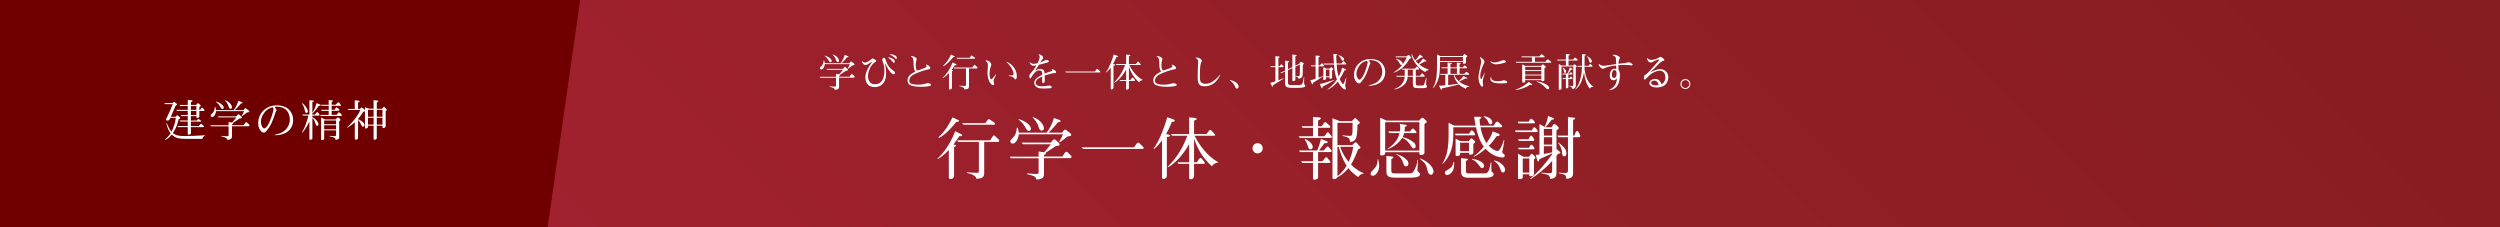 <?xml version="1.0" encoding="utf-8"?>
<!-- Generator: Adobe Illustrator 28.3.0, SVG Export Plug-In . SVG Version: 6.00 Build 0)  -->
<svg version="1.1" id="レイヤー_1" xmlns="http://www.w3.org/2000/svg" xmlns:xlink="http://www.w3.org/1999/xlink" x="0px"
	 y="0px" viewBox="0 0 1100 100" style="enable-background:new 0 0 1100 100;" xml:space="preserve">
<rect x="0" y="0" width="1100" height="100" fill="#808080" stroke="none"/>
<style type="text/css">
	.st0{fill:url(#SVGID_1_);}
	.st1{fill:#FFFFFF;}
	.st2{fill:#700000;}
</style>
<g>
	<linearGradient id="SVGID_1_" gradientUnits="userSpaceOnUse" x1="426.441" y1="291.186" x2="908.813" y2="-191.186">
		<stop  offset="0" style="stop-color:#A1212F"/>
		<stop  offset="1" style="stop-color:#851D1E"/>
	</linearGradient>
	<rect x="235.25" class="st0" width="864.75" height="100"/>
	<g>
		<path class="st1" d="M375.62,34.18h-6.43v3.86c0,0.7-0.08,1.44-1.92,1.46c-0.07-0.46-0.27-0.68-0.54-0.8
			c-0.46-0.2-1.26-0.44-1.77-0.54l0.02-0.19c1.24,0.1,1.92,0.15,2.14,0.15c0.73,0,0.73-0.08,0.73-0.7v-3.21h-6.92l-0.29-0.41h7.21
			v-1.29l1.38,0.2c0.31-0.32,0.9-0.99,1.67-2.01h-6.95l-0.32-0.41h7.28l0.36-0.44c0.05-0.05,0.31-0.37,0.53-0.37
			c0.07,0,0.15,0,0.29,0.12l0.75,0.7c0.1,0.08,0.27,0.32,0.27,0.46c0,0.34-0.46,0.36-0.99,0.41c-1.07,0.78-2.02,1.36-2.46,1.63
			c0.02,0.02,0.05,0.05,0.05,0.12c0,0.2-0.31,0.39-0.49,0.49v0.36h4.62l0.46-0.78c0.08-0.14,0.32-0.39,0.51-0.39
			c0.08,0,0.19,0.03,0.27,0.1l0.8,0.78c0.1,0.08,0.2,0.2,0.2,0.32C376.06,34.04,375.92,34.18,375.62,34.18z M374.94,28.83
			c-0.61,0.56-0.94,0.8-1.78,1.39L373,30.05c0.26-0.42,0.66-1.09,0.92-1.82H362.9c-0.05,0.92-0.71,2.33-1.5,2.33
			c-0.37,0-0.61-0.31-0.61-0.56c0-0.29,0.07-0.36,0.71-0.99c0.46-0.46,0.87-1.24,0.9-2.43h0.19c0.19,0.34,0.27,0.99,0.31,1.24h6.97
			c0.71-0.92,1.61-2.72,1.77-3.66l1.31,0.46c0.37,0.14,0.39,0.22,0.39,0.31c0,0.2-0.22,0.24-0.65,0.27c-0.63,0.8-1.6,1.9-2.38,2.62
			h3.4l0.31-0.44c0.08-0.12,0.29-0.31,0.44-0.31c0.1,0,0.22,0.08,0.32,0.15l0.87,0.66c0.14,0.1,0.34,0.27,0.34,0.49
			S375.77,28.66,374.94,28.83z M365.42,27.38c-0.36,0-0.39-0.05-1.04-1.14c-0.42-0.71-0.66-0.95-1.53-1.7l0.05-0.12
			c2.29,0.75,3.04,1.87,3.04,2.43C365.95,27.11,365.74,27.38,365.42,27.38z M368.65,27.31c-0.53,0-0.7-0.56-0.8-0.92
			c-0.34-1.16-1.05-1.92-1.5-2.38l0.1-0.08c2.55,0.97,2.72,2.65,2.72,2.8C369.18,27.01,368.92,27.31,368.65,27.31z"/>
		<path class="st1" d="M393.23,32.68c-0.88,0-2.24-1.72-2.97-3.26c-0.53-1.14-0.6-1.26-0.83-1.6c0,0.2,0,0.32,0.08,0.73
			c0.27,1.26,0.37,2.14,0.37,3.25c0,2.48-0.36,4.03-1.7,5.3c-1.27,1.21-2.74,1.22-3.28,1.22c-1.07,0-2.31-0.24-3.13-1.22
			c-0.75-0.9-1-2.09-1-3.04c0-1.96,0.82-3.57,2.06-5.49c0.22-0.34,0.32-0.48,0.7-0.99c0.05-0.05,0.12-0.15,0.12-0.22
			c0-0.08-0.07-0.1-0.14-0.1c-0.08,0-0.12,0.02-0.41,0.2c-1.19,0.82-1.78,1.16-2.29,1.16c-0.95,0-1.48-1.19-1.68-1.63l0.14-0.05
			c0.46,0.39,1.02,0.61,1.31,0.61c0.88,0,2.48-1.21,2.57-1.27c0.49-0.44,0.54-0.56,0.78-0.56c0.54,0,1.65,0.85,1.65,1.17
			c0,0.14-0.05,0.15-0.51,0.37c-0.12,0.05-1.51,1.12-2.16,2.48c-0.48,1.04-1,2.41-1,3.71c0,0.56,0.08,1.82,0.88,2.75
			c0.44,0.51,1.12,0.88,2.24,0.88c2.65,0,4.11-2.26,4.11-5.8c0-0.31,0-2.11-0.37-3.14c-0.12-0.32-0.59-1.65-0.59-1.87
			c0-0.51,0.51-0.87,0.78-0.87c0.39,0,0.54,0.42,0.63,0.7c0.9,2.7,1.75,3.79,3.47,4.98c0.46,0.32,0.71,0.56,0.71,0.99
			C393.76,32.16,393.74,32.68,393.23,32.68z M393.3,27.64c-0.17,0-0.25-0.07-0.42-0.29c-0.59-0.83-1.68-1.77-2.12-2.09l0.08-0.14
			c1.55,0.44,2.82,0.9,2.82,1.9C393.66,27.23,393.62,27.64,393.3,27.64z M394.28,26c-0.08,0-0.15-0.03-0.27-0.19
			c-0.42-0.56-1.1-1.02-1.41-1.21c-0.85-0.51-0.95-0.56-1.12-0.66l0.05-0.15c1.53,0.15,2.38,0.61,2.58,0.75
			c0.41,0.25,0.48,0.88,0.48,0.99C394.59,25.75,394.56,26,394.28,26z"/>
		<path class="st1" d="M405.32,38.19c-2.7,0-3.94-0.39-4.69-0.7c-0.66-0.25-1.31-0.8-1.31-2.09c0-2.07,1.65-2.97,3.52-3.98
			c-0.6-0.49-0.8-1-0.87-3.5c-0.03-1.73-0.05-2.48-1.14-3.03v-0.15c0.17-0.05,0.24-0.07,0.36-0.07c1.1,0,2.19,0.92,2.19,1.28
			c0,0.08-0.02,0.12-0.12,0.41c-0.19,0.51-0.34,1.07-0.34,2.21c0,1.94,0.31,2.16,0.8,2.48c1.96-0.66,2.79-0.95,2.97-1.05
			c0.83-0.43,1.05-0.54,1.05-0.83c0-0.14-0.29-0.58-0.34-0.65l0.14-0.12c0.9,0.24,1.78,0.83,1.78,1.55c0,0.48-0.46,0.53-0.85,0.58
			c-1.09,0.12-5.07,1.41-6.66,2.36c-0.95,0.58-1.73,1.44-1.73,2.58c0,0.56,0.19,1.04,0.77,1.33c0.92,0.44,2.79,0.46,2.94,0.46
			c1.33,0,2.63-0.17,3.88-0.58c0.17-0.05,0.46-0.1,0.63-0.1c0.71,0,1.38,0.51,1.38,0.8C409.67,38.11,406.07,38.19,405.32,38.19z"/>
		<path class="st1" d="M420.57,28.69h-0.42c-0.32,0.53-0.78,1.24-1.46,2.09l0.44,0.1c0.1,0.02,0.22,0.03,0.22,0.15
			c0,0.1-0.05,0.14-0.49,0.39v6.73c0,0.39,0,0.54-0.07,0.73c-0.1,0.29-0.48,0.51-0.78,0.51c-0.46,0-0.46-0.24-0.46-0.76v-6.51
			c-1.04,1.12-2.04,1.92-2.74,2.26l-0.1-0.12c1.14-0.94,3.01-3.13,4.44-6.82l1.43,0.73c0.25,0.14,0.32,0.15,0.32,0.29
			C420.89,28.66,420.69,28.67,420.57,28.69z M419.41,25.14c-0.92,1.17-2.72,3.25-4.32,4l-0.14-0.15c1.61-1.51,2.65-3.16,3.5-4.98
			l1.33,0.63c0.1,0.03,0.31,0.12,0.31,0.25C420.09,25.05,420.02,25.07,419.41,25.14z M429.83,30.13h-3.47v7.77
			c0,1.11-0.59,1.38-2.01,1.41c0-0.25-0.02-0.54-0.68-0.9c-0.58-0.32-1.41-0.51-1.65-0.56v-0.14c0.24,0.02,2.5,0.14,2.57,0.14
			c0.44,0,0.44-0.25,0.44-0.58v-7.14h-5.13l-0.29-0.41h8.23l0.71-1.09c0.08-0.12,0.24-0.12,0.25-0.12c0.05,0,0.15,0.03,0.22,0.1
			l0.97,0.93c0.03,0.03,0.1,0.15,0.1,0.27C430.1,30.03,429.97,30.13,429.83,30.13z M428.76,25.85h-7.55l-0.37-0.41h5.8l0.66-0.88
			c0.05-0.05,0.14-0.12,0.24-0.12c0.07,0,0.08,0,0.25,0.12l1.1,0.76c0.07,0.05,0.14,0.15,0.14,0.29
			C429.03,25.85,428.88,25.85,428.76,25.85z"/>
		<path class="st1" d="M438.33,32.77c-0.14,0.32-0.8,1.72-0.94,1.99c-0.17,0.37-0.25,0.61-0.25,0.95c0,0.2,0.32,1.07,0.32,1.26
			c0,0.27-0.24,0.48-0.46,0.48c-1.26,0-2.5-2.69-2.5-5.3c0-0.56,0.19-3.26,0.19-3.45c0-0.9-0.24-1.24-1.07-2.04l0.07-0.1
			c1.68-0.03,2.48,1.33,2.48,1.89c0,0.22-0.02,0.31-0.32,1.11c-0.36,1-0.46,2.04-0.46,2.89c0,1.61,0.41,2.45,0.78,2.45
			c0.22,0,0.39-0.19,0.8-0.66c0.17-0.2,1.02-1.27,1.21-1.55L438.33,32.77z M443.87,33.24c0.24,0,1.33-0.03,1.56-0.05
			c0.51-0.05,0.53-0.31,0.53-0.61c0-0.9-0.49-1.9-0.65-2.21c-0.71-1.38-1.72-2.38-2.43-3.08l0.12-0.12c2.58,1.19,4.4,3.69,4.4,6.24
			c0,1.41-0.44,1.53-0.61,1.53c-0.19,0-0.24-0.07-0.7-0.68c-0.24-0.32-0.56-0.6-2.24-0.82L443.87,33.24z"/>
		<path class="st1" d="M464.21,32.14c-1.02,0.07-1.05,0.07-2.14,0.37c-0.78,0.22-1.75,0.49-2.41,0.71c0,0.25,0.05,1.43,0.05,1.67
			c0,0.63,0,1.72-0.68,1.72c-0.17,0-0.31-0.19-0.36-0.29c-0.15-0.24-0.15-0.56-0.15-0.94c0-0.27,0.05-1.46,0.05-1.72
			c-0.78,0.32-2.89,1.22-2.89,2.69c0,1.58,2.19,1.61,2.94,1.61c0.71,0,1.58-0.1,2.63-0.27c0.05,0,0.31-0.05,0.51-0.05
			c0.29,0,0.97,0.2,0.97,0.71c0,0.26-0.2,0.43-0.34,0.46c-0.19,0.03-2.52,0.15-2.89,0.15c-2.24,0-2.86-0.31-3.31-0.59
			c-0.66-0.41-1.14-1.11-1.14-1.97c0-0.49,0.08-1.34,1.72-2.48c0.27-0.19,1.55-0.87,1.8-1.04c0.07-0.8,0.02-1.92-1.31-1.92
			c-0.61,0-1.56,0.15-3.06,2.35c-0.08,0.12-0.29,0.42-0.43,0.71c-0.2,0.41-0.32,0.44-0.44,0.44c-0.39,0-0.41-0.56-0.41-0.8
			c0-0.78,0.2-1.02,0.73-1.6c0.73-0.8,1.65-1.9,2.38-3.37c-0.12,0.03-0.66,0.17-0.78,0.2c-0.17,0.02-0.41,0.05-0.63,0.05
			c-0.71,0-1.36-0.56-1.61-1.48l0.2-0.08c0.17,0.19,0.61,0.7,1.56,0.7c0.51,0,0.9-0.08,1.72-0.25c0.66-1.02,0.97-2.52,0.97-2.84
			c0-0.24-0.08-0.59-0.51-0.95l0.08-0.15c0.66,0.14,1,0.25,1.34,0.51c0.44,0.36,0.61,0.85,0.61,1.1c0,0.19-0.08,0.29-0.2,0.41
			c-0.15,0.15-0.25,0.29-1.1,1.56c0.36-0.1,1.04-0.32,1.89-0.82c0.43-0.25,0.46-0.27,0.92-0.27c0.49,0,1,0.26,1,0.51
			c0,0.44-0.41,0.56-1.12,0.76c-0.32,0.08-1.75,0.46-2.02,0.54c-0.8,0.24-0.9,0.25-1.16,0.27c-0.51,0.77-1.34,1.96-1.82,2.72
			c0.71-0.46,1.48-0.88,2.28-0.88c0.56,0,1.43,0.25,1.73,0.83c0.22,0.42,0.22,0.9,0.22,1.29c1.1-0.49,1.8-0.82,2.94-1.07
			c0.2-0.05,0.39-0.12,0.39-0.32c0-0.08-0.02-0.12-0.19-0.41l0.08-0.19c0.83,0.12,1.85,0.66,1.85,1.29
			C464.68,32.11,464.26,32.14,464.21,32.14z"/>
		<path class="st1" d="M483.91,31.89h-14.86l-0.39-0.41h13.07l0.68-0.93c0.05-0.07,0.19-0.22,0.37-0.22c0.12,0,0.25,0.08,0.36,0.19
			l0.87,0.85c0.08,0.08,0.14,0.19,0.14,0.29C484.15,31.77,484.04,31.89,483.91,31.89z"/>
		<path class="st1" d="M491.17,25.14c-0.22,0.54-0.59,1.51-1.43,3.03l0.71,0.17c0.12,0.03,0.31,0.08,0.31,0.22
			c0,0.29-0.68,0.34-0.83,0.36v9.38c0,0.36,0,0.61-0.27,0.85c-0.27,0.22-0.54,0.22-0.61,0.22c-0.32,0-0.32-0.27-0.32-0.75v-8.84
			c-0.46,0.6-1.17,1.48-2.01,2.11l-0.12-0.1c1.56-1.94,2.94-6.05,3.43-7.8l1.53,0.53c0.17,0.05,0.32,0.15,0.32,0.31
			C491.88,25.05,491.68,25.09,491.17,25.14z M502.61,35.3c-0.83,0.07-1.22,0.6-1.44,0.88c-2.4-2.14-3.54-4.28-4.45-6.83v5.85h0.7
			c0.12-0.19,0.15-0.22,0.41-0.63c0.03-0.05,0.29-0.44,0.49-0.44c0.12,0,0.2,0.07,0.39,0.27c0.12,0.14,0.7,0.78,0.7,0.97
			c0,0.03-0.05,0.24-0.17,0.24h-2.52v2.87c0,0.31,0,0.54-0.32,0.8c-0.15,0.1-0.32,0.17-0.51,0.17c-0.39,0-0.39-0.22-0.39-0.48v-3.37
			h-2.63l-0.29-0.41h2.92v-4.54c-1.67,3.03-3.89,5.12-5.32,5.8l-0.05-0.12c2.09-2.01,3.79-4.64,4.91-7.75h-3.74l-0.34-0.41h4.54
			v-4.16l1.48,0.14c0.12,0.02,0.39,0.03,0.39,0.25c0,0.2-0.32,0.31-0.65,0.42v3.35h3.08l0.71-0.92c0.03-0.03,0.12-0.12,0.26-0.12
			c0.1,0,0.2,0.07,0.22,0.08l0.92,1.02c0.05,0.05,0.08,0.08,0.08,0.15c0,0.19-0.15,0.19-0.24,0.19h-4.91
			c2.14,4.2,4.74,5.98,5.85,6.54L502.61,35.3z"/>
		<path class="st1" d="M513.44,38.19c-2.7,0-3.94-0.39-4.69-0.7c-0.66-0.25-1.31-0.8-1.31-2.09c0-2.07,1.65-2.97,3.52-3.98
			c-0.6-0.49-0.8-1-0.87-3.5c-0.03-1.73-0.05-2.48-1.14-3.03v-0.15c0.17-0.05,0.24-0.07,0.36-0.07c1.1,0,2.19,0.92,2.19,1.28
			c0,0.08-0.02,0.12-0.12,0.41c-0.19,0.51-0.34,1.07-0.34,2.21c0,1.94,0.31,2.16,0.8,2.48c1.96-0.66,2.79-0.95,2.97-1.05
			c0.83-0.43,1.05-0.54,1.05-0.83c0-0.14-0.29-0.58-0.34-0.65l0.14-0.12c0.9,0.24,1.78,0.83,1.78,1.55c0,0.48-0.46,0.53-0.85,0.58
			c-1.09,0.12-5.07,1.41-6.66,2.36c-0.95,0.58-1.73,1.44-1.73,2.58c0,0.56,0.19,1.04,0.77,1.33c0.92,0.44,2.79,0.46,2.94,0.46
			c1.33,0,2.63-0.17,3.88-0.58c0.17-0.05,0.46-0.1,0.63-0.1c0.71,0,1.38,0.51,1.38,0.8C517.79,38.11,514.19,38.19,513.44,38.19z"/>
		<path class="st1" d="M535.23,35.59c-1.31,1.55-3.25,2.38-5.25,2.38c-2.86,0-3.01-1.7-3.01-4.62c0-1.43,0.1-3.16,0.15-4.61
			c0.02-0.22,0.07-1.22,0.07-1.43c0-1.24-0.48-1.48-1.14-1.8l0.05-0.14c0.12-0.03,0.19-0.05,0.31-0.05c0.87,0,2.4,0.54,2.4,1.48
			c0,0.15-0.32,0.75-0.37,0.87c-0.49,1.22-0.49,4.81-0.49,5.07c0,2.19,0.03,2.86,0.48,3.37c0.19,0.24,0.77,0.77,1.99,0.77
			c1.02,0,2.38-0.22,4.5-2.04c0.78-0.66,1.29-1.28,1.85-1.97l0.15,0.14C536.47,33.92,535.89,34.81,535.23,35.59z"/>
		<path class="st1" d="M541.17,35.22c0.8,0.15,2.21,0.44,3.33,1.65c0.24,0.25,0.49,0.68,0.49,1.17c0,0.41-0.2,0.97-0.73,0.97
			c-0.25,0-0.49-0.12-0.83-0.9c-0.7-1.61-1.53-2.19-2.28-2.69L541.17,35.22z"/>
		<path class="st1" d="M563.15,29.13l0.37-0.65c0.05-0.08,0.12-0.2,0.24-0.2c0.1,0,0.22,0.08,0.29,0.17l0.58,0.65
			c0.07,0.08,0.14,0.19,0.14,0.27c0,0.14-0.14,0.17-0.29,0.17h-1.99v5.78c1.36-0.49,1.85-0.71,2.29-0.9l0.07,0.14
			c-1.31,0.83-3.42,2.12-4.73,2.94c0,0.37-0.03,0.66-0.25,0.66c-0.12,0-0.15-0.08-0.27-0.32l-0.68-1.41
			c0.39-0.08,1.05-0.24,2.26-0.66v-6.22h-1.97l-0.24-0.41h2.21v-4.42l1.63,0.17c0.22,0.02,0.29,0.07,0.29,0.17
			c0,0.14-0.12,0.24-0.61,0.43v3.65H563.15z M571.68,28.08l0.37-0.63c0.07-0.12,0.15-0.27,0.25-0.27c0.07,0,0.19,0.03,0.27,0.08
			l0.8,0.39c0.05,0.03,0.32,0.17,0.32,0.32c0,0.14-0.07,0.2-0.44,0.61c0,0.7-0.02,4.25-0.14,4.78c-0.15,0.75-0.87,1.24-1.82,1.27
			c-0.09-0.41-0.24-0.92-1.34-1.04v1.34c0,0.34,0,0.39-0.17,0.51c-0.1,0.08-0.49,0.27-0.8,0.27c-0.34,0-0.34-0.14-0.34-0.58v-5.2
			l-1.94,0.92v5.25c0,1.29,0.41,1.34,1.94,1.34h2.38c1.14,0,1.6-0.08,1.97-0.59c0.42-0.56,0.66-2.8,0.7-3.01h0.17
			c-0.03,0.76-0.07,1.53-0.07,2.29c0,0.25,0.02,0.9,0.17,1.07c0.36,0.37,0.39,0.41,0.39,0.51c0,0.94-2.43,0.94-3.37,0.94h-2.19
			c-2.86,0-3.37-0.46-3.37-2.33v-4.86l-1.68,0.78l-0.39-0.2l2.07-1V26.7l1.5,0.14c0.14,0,0.34,0.05,0.34,0.24
			c0,0.15-0.25,0.27-0.56,0.42v2.94l1.94-0.92V24l1.56,0.19c0.14,0.02,0.32,0.03,0.32,0.22c0,0.14-0.2,0.24-0.58,0.41v4.08
			L571.68,28.08z M569.96,29.34v4.08c0.56,0.07,1.09,0.08,1.14,0.08c0.24,0,0.73,0,0.8-0.39c0.03-0.15,0.08-3.16,0.08-4.74
			L569.96,29.34z"/>
		<path class="st1" d="M586.11,30.98v3.04c0,0.25,0,0.32-0.08,0.41c-0.14,0.15-0.49,0.24-0.73,0.24c-0.31,0-0.31-0.15-0.32-0.68
			h-1.58v0.53c0,0.25,0,0.7-0.85,0.7c-0.24,0-0.29-0.14-0.29-0.34v-1.39c-1.33,0.95-2.82,1.9-4.57,2.97v0.41
			c-0.02,0.07-0.02,0.24-0.2,0.24c-0.1,0-0.19-0.12-0.24-0.22l-0.71-1.53c0.49-0.12,1.72-0.51,2.33-0.7V29.2h-1.9l-0.19-0.41h2.09
			v-4.35l1.5,0.12c0.15,0.02,0.39,0.02,0.39,0.2c0,0.08-0.05,0.14-0.14,0.2c-0.07,0.05-0.43,0.22-0.48,0.27v3.55h0.58l0.65-0.75
			c0.12-0.14,0.19-0.15,0.29-0.15s0.19,0.05,0.24,0.12l0.56,0.65c0.03,0.05,0.15,0.2,0.15,0.34c0,0.2-0.24,0.2-0.34,0.2h-2.12v5.01
			c0.44-0.15,1.43-0.51,2.12-0.85v-3.76l1.33,0.61h1.39l0.34-0.34c0.22-0.22,0.29-0.31,0.42-0.31c0.1,0,0.17,0.07,0.27,0.17
			l0.49,0.51c0.07,0.05,0.14,0.14,0.14,0.22C586.64,30.64,586.44,30.76,586.11,30.98z M581.9,38.16c0,0.46,0.02,0.7-0.2,0.7
			c-0.15,0-0.22-0.15-0.25-0.25l-0.73-1.67c1.24-0.15,3.6-0.9,6.44-1.8l0.03,0.12C584.99,36.54,583.31,37.44,581.9,38.16z
			 M591.86,37.7c0,0.27,0.07,0.42,0.15,0.58c0.19,0.37,0.22,0.48,0.22,0.65c0,0.27-0.24,0.42-0.48,0.42c-0.48,0-1.68-0.76-3.08-3.48
			c-1.09,1.38-2.82,2.87-4.5,3.57l-0.07-0.15c1.85-1.27,3.25-2.92,4.16-4.33c-0.44-1.05-0.99-2.6-1.31-6.58h-4.37l-0.22-0.41h4.56
			c-0.05-0.66-0.19-3.64-0.24-4.25l1.39,0.15c0.19,0.02,0.37,0.03,0.37,0.2c0,0.19-0.25,0.27-0.51,0.36c0,1.19,0.08,2.36,0.19,3.54
			h2.12l0.53-0.73c0.14-0.19,0.22-0.24,0.37-0.24c0.15,0,0.2,0.03,0.41,0.2l0.63,0.56c0.1,0.1,0.19,0.2,0.19,0.32
			c0,0.25-0.25,0.29-0.46,0.29h-3.76c0.19,2.28,0.2,2.53,0.32,3.16c0.14,0.73,0.31,1.45,0.54,2.16c0.85-1.56,1.26-2.75,1.53-3.91
			l1.41,0.66c0.15,0.07,0.29,0.14,0.29,0.27c0,0.2-0.24,0.24-0.37,0.24h-0.31c-0.77,1.6-1.22,2.53-2.11,3.86
			c0.03,0.05,1.09,2.18,1.48,2.18c0.2,0,0.37-0.36,0.39-0.37c0.36-0.73,0.77-1.87,0.94-2.4l0.17,0.03
			C592.4,34.81,591.86,37.21,591.86,37.7z M584.97,30.63h-1.58v2.96h1.58V30.63z M590.87,26.75c-0.36,0-0.56-0.34-0.82-0.9
			c-0.32-0.73-0.71-1.1-1.17-1.46l0.08-0.12c1.1,0.22,2.45,1.16,2.45,1.87C591.42,26.53,591.11,26.75,590.87,26.75z"/>
		<path class="st1" d="M602.23,37.72v-0.19c2.11-0.44,3.71-1.02,4.95-2.77c0.68-0.97,1.02-2.11,1.02-3.2c0-0.97-0.31-2.26-0.92-3.2
			c-0.95-1.41-2.79-1.9-4.15-1.9c-0.29,0-0.51,0.02-0.92,0.07c0.24,0.37,0.63,1,0.7,1.12c0.05,0.07,0.08,0.15,0.08,0.22
			c0,0.1-0.03,0.12-0.24,0.41c-0.05,0.08-0.1,0.19-0.1,0.24c-1.24,3.71-1.75,5.2-3.71,7.55c-0.44,0.54-0.68,0.61-1,0.61
			c-0.34,0-0.61-0.14-0.83-0.32c-0.56-0.53-1.36-1.48-1.36-3.43c0-3.6,2.82-6.97,7.33-6.97c1.97,0,3.57,0.65,4.35,1.27
			c0.65,0.53,2.07,2.02,2.07,4.44C609.5,35.98,605.95,37.8,602.23,37.72z M601.45,26.7c-0.97,0.29-1.77,0.53-2.75,1.51
			c-0.99,1-1.87,2.58-1.87,4.2c0,1.58,0.8,2.63,1.31,2.63c0.49,0,1.07-0.76,1.36-1.22c1.16-1.75,2.28-5.73,2.28-6.29
			C601.77,27.3,601.68,27.11,601.45,26.7z"/>
		<path class="st1" d="M620.23,25.8c-0.7,1.24-2.58,4.64-7,6.22l-0.05-0.15c1.84-1.21,2.57-1.85,3.69-3.23
			c-0.22,0.03-0.53,0.08-0.78-0.37c-0.48-0.85-0.88-1.6-1.85-2.29l0.05-0.15c0.7,0.19,1.36,0.37,2.18,1.07
			c0.71,0.61,0.71,0.92,0.71,1.41c1.12-1.56,1.41-2.07,1.77-3.08h-4.69l-0.24-0.41h4.86l0.49-0.42c0.19-0.17,0.24-0.22,0.39-0.22
			c0.19,0,0.2,0.02,0.41,0.24l0.53,0.59c0.24,0.27,0.25,0.32,0.25,0.42C620.95,25.66,620.79,25.71,620.23,25.8z M626.35,38.77h-2.72
			c-1.48,0-1.97-0.39-1.97-1.96v-3.06h-2.29c-0.1,1.21-0.41,2.55-1.72,3.69c-1.22,1.05-2.5,1.63-4.11,1.94l-0.03-0.22
			c0.7-0.22,2.18-0.73,3.3-2.16c1.1-1.41,1.21-2.67,1.26-3.25h-3.52l-0.29-0.41h3.82v-2.72H617l-0.44-0.41h6.02l0.49-0.63
			c0.1-0.12,0.22-0.25,0.39-0.25c0.12,0,0.2,0.05,0.37,0.25l0.39,0.46c0.08,0.1,0.19,0.2,0.19,0.36c0,0.17-0.14,0.22-0.39,0.22
			h-1.07v2.72h1.87l0.51-0.73c0.07-0.1,0.2-0.31,0.42-0.31c0.14,0,0.2,0.08,0.39,0.27l0.51,0.53c0.05,0.07,0.27,0.29,0.27,0.44
			c0,0.19-0.17,0.2-0.49,0.2h-3.48v2.94c0,0.71,0.15,0.97,0.95,0.97h1.85c0.48,0,0.68-0.12,0.8-0.36c0.15-0.27,0.34-0.88,0.92-2.96
			h0.17c-0.05,0.73-0.19,2.28-0.19,2.65c0,0.15,0.02,0.31,0.1,0.41c0.22,0.22,0.37,0.39,0.37,0.61
			C627.93,38.77,626.74,38.77,626.35,38.77z M621.66,30.63h-2.24v2.72h2.24V30.63z M627.12,31.7c-1.14-0.61-2.74-1.55-4.3-3.79
			c-0.83-1.19-1.53-2.5-1.82-3.93l0.29-0.02c0.17,0.46,0.6,1.6,1.38,2.58c0.6-0.56,1.1-1.17,2.04-2.58l1.1,0.85
			c0.2,0.17,0.27,0.22,0.27,0.32c0,0.07-0.05,0.19-0.27,0.19c-0.14,0-0.24-0.03-0.43-0.1c-1.21,0.85-1.51,1.07-2.52,1.58
			c0.51,0.58,0.97,1,1.31,1.31c0.54-0.46,1.07-1.12,1.97-2.36l1.21,0.83c0.02,0.02,0.24,0.17,0.24,0.31c0,0.1-0.1,0.2-0.25,0.2
			c-0.08,0-0.44-0.05-0.51-0.05c-0.27,0.15-1.48,0.9-1.73,1.02c-0.31,0.15-0.49,0.24-0.63,0.29c1.27,1.04,2.35,1.58,4.13,2.28v0.2
			C628.1,30.92,627.52,31,627.12,31.7z"/>
		<path class="st1" d="M645.43,25.03c-0.07,0.05-0.32,0.25-0.39,0.31v2.09c0,0.19,0,0.36-0.24,0.48c-0.29,0.14-0.59,0.15-0.73,0.15
			c-0.31,0-0.37-0.05-0.37-0.29v-0.51h-10.08c0,1.29-0.08,3.84-0.24,5.24c-0.14,1.31-0.7,3.84-2.72,6.26l-0.15-0.12
			c1.78-2.82,1.78-6.99,1.78-10.9v-3.77l1.48,0.68h9.82c0.56-0.77,0.63-0.85,0.77-0.85c0.15,0,0.51,0.27,0.7,0.41
			c0.53,0.39,0.56,0.42,0.56,0.56C645.61,24.87,645.54,24.93,645.43,25.03z M644.88,39.08c-1.43-0.7-2.19-1.22-2.94-1.94
			c-1.09,0.34-2.86,0.73-4.11,1.02c-1.78,0.39-2.77,0.59-3.38,0.73c-0.02,0.48-0.03,0.63-0.24,0.63c-0.12,0-0.15-0.08-0.24-0.22
			l-0.82-1.62c0.58,0,1.38-0.02,2.8-0.14v-4.62h-2.11l-0.24-0.41h3.35v-2.46h-2.52l-0.31-0.41h2.82v-2.12l1.51,0.17
			c0.2,0.02,0.37,0.05,0.37,0.19s-0.07,0.15-0.65,0.39v1.38h2.84v-2.11l1.43,0.15c0.2,0.02,0.29,0.08,0.29,0.19
			c0,0.14-0.05,0.17-0.51,0.37v1.39h1.44c0.15-0.22,0.54-0.82,0.75-0.82c0.25,0,1.17,0.78,1.17,1.02c0,0.19-0.15,0.2-0.22,0.2h-3.14
			v2.46h2.09c0.65-0.78,0.71-0.87,0.9-0.87c0.25,0,0.75,0.46,1,0.7c0.22,0.22,0.27,0.25,0.27,0.37c0,0.19-0.15,0.2-0.37,0.2h-6.22
			c0.39,1.02,1.04,2.14,1.9,2.79c0.73-0.53,1.78-1.65,2.19-2.24l1.44,0.77c0.1,0.05,0.22,0.14,0.22,0.25s-0.14,0.15-0.22,0.15
			c-0.02,0-0.51-0.07-0.77-0.08c-0.12,0.05-1.6,0.95-2.67,1.34c1.34,1.07,2.96,1.75,4.49,2.06v0.15
			C645.46,38.19,645.2,38.55,644.88,39.08z M643.69,25.05h-10.08v1.8h10.08V25.05z M639.65,32.92h-2.45v4.52
			c0.37-0.05,2.24-0.24,4.45-0.6C640.6,35.78,639.92,34.4,639.65,32.92z M641.04,30.05h-2.84v2.46h2.84V30.05z"/>
		<path class="st1" d="M652.5,35c-0.1,0.39-0.12,0.63-0.12,0.83c0,0.36,0.02,0.46,0.07,0.71c0.05,0.27,0.14,0.63,0.14,0.92
			c0,0.49-0.24,0.7-0.41,0.7c-0.54,0-1.63-1.72-1.63-4.05c0-1.14,0.1-1.6,0.97-5.63c0.15-0.7,0.2-1.07,0.2-1.43
			c0-0.66-0.2-1.1-0.59-1.72l0.15-0.2c0.34,0.17,0.88,0.43,1.51,1.17c0.27,0.32,0.36,0.49,0.36,0.94c0,0.36-0.27,0.82-0.41,1.05
			c-0.37,0.65-0.95,2.36-1.12,2.97c-0.27,0.93-0.29,1.8-0.29,2.18c0,0.31,0.02,1.33,0.32,1.33c0.17,0,0.31-0.24,0.41-0.42
			c0.83-1.6,1.02-1.94,1.22-2.46h0.08C653.25,32.4,652.6,34.55,652.5,35z M658.28,28.32c-0.54,0-1.73-0.14-2.53-1.19l0.08-0.22
			c0.51,0.39,1.14,0.56,1.78,0.56c1.05,0,2.06-0.37,3.2-0.82c0.19-0.07,0.53-0.19,0.78-0.19c0.36,0,1.1,0.42,1.1,0.66
			C662.7,27.64,659.52,28.32,658.28,28.32z M662.87,36.54c-0.31,0.12-1,0.15-2.41,0.15c-1.6,0-4.67-0.08-4.67-1.92
			c0-0.32,0.07-0.66,0.14-0.95h0.17c0.03,0.9,0.2,1.92,3.04,1.92c0.88,0,1.7-0.22,1.8-0.25c0.51-0.15,0.56-0.17,0.71-0.17
			c0.27,0,1.58,0.31,1.58,0.82C663.22,36.32,663.02,36.47,662.87,36.54z"/>
		<path class="st1" d="M673.92,37.39c-0.12,0-0.59-0.08-0.7-0.08c-1.87,1.31-4.1,1.97-6.34,2.33l-0.05-0.15
			c2.11-0.82,4.18-1.84,5.76-3.47l1.46,0.97c0.1,0.07,0.15,0.17,0.15,0.22C674.21,37.29,674.1,37.39,673.92,37.39z M682.23,27.6
			h-15.11l-0.24-0.41h7.17v-1.96h-4.44l-0.22-0.41h7.99l0.48-0.58c0.24-0.29,0.31-0.36,0.48-0.36c0.1,0,0.19,0.02,0.53,0.31
			l0.58,0.51c0.22,0.2,0.26,0.27,0.26,0.37c0,0.15-0.09,0.15-0.22,0.15h-4.13v1.96h4.67l0.49-0.71c0.22-0.31,0.39-0.32,0.49-0.32
			c0.17,0,0.27,0.07,0.53,0.27l0.8,0.63c0.12,0.08,0.2,0.17,0.2,0.31C682.54,27.6,682.38,27.6,682.23,27.6z M679.54,29.98v5.03
			c0,0.31,0,0.75-0.92,0.75c-0.17,0-0.42-0.05-0.42-0.29v-0.22h-7.11v0.24c0,0.39,0,0.85-0.87,0.85c-0.46,0-0.46-0.17-0.46-0.58
			V28.3l1.33,0.68h7l0.37-0.41c0.14-0.14,0.24-0.24,0.41-0.24c0.15,0,0.27,0.1,0.41,0.22l0.56,0.49c0.27,0.24,0.29,0.31,0.29,0.42
			C680.14,29.66,680.14,29.66,679.54,29.98z M678.2,29.39h-7.11v1.46h7.11V29.39z M678.2,31.26h-7.11v1.55h7.11V31.26z M678.2,33.21
			h-7.11v1.63h7.11V33.21z M681.04,39.26c-0.36,0-0.46-0.1-1.38-1.04c-1.19-1.22-2.06-1.67-3.57-2.28v-0.17
			c2.86,0.37,5.56,1.78,5.56,2.91C681.65,38.85,681.57,39.26,681.04,39.26z"/>
		<path class="st1" d="M693.96,26.63h-3.81v2.21h1.97c0.08-0.07,0.41-0.39,0.48-0.46c0.14-0.1,0.22-0.1,0.25-0.1
			c0.25,0,0.93,0.85,0.93,1c0,0.12-0.24,0.25-0.44,0.37v7.94c0,0.1-0.02,0.63-0.37,1.07c-0.36,0.44-0.78,0.48-1.1,0.49
			c-0.19-0.95-0.82-1.12-1.65-1.28v-0.12c0.34,0.03,1.43,0.12,1.72,0.12c0.31,0,0.31-0.25,0.31-0.42v-8.21h-5.2v9.54
			c0,0.31,0,0.34-0.07,0.44c-0.12,0.15-0.48,0.29-0.78,0.29c-0.32,0-0.34-0.17-0.34-0.36V28.13l1.19,0.71h1.94v-2.21h-3.67
			l-0.24-0.41h3.91v-2.46l1.53,0.14c0.15,0.02,0.24,0.08,0.24,0.15c0,0.12-0.08,0.17-0.6,0.46v1.72h2.01
			c0.25-0.36,0.63-0.9,0.87-0.9c0.25,0,0.82,0.63,1.04,0.87c0.08,0.1,0.1,0.19,0.1,0.22C694.16,26.53,694.08,26.63,693.96,26.63z
			 M691.8,30.61c-0.03,0-0.48,0.03-0.54,0.05c-0.31,0.51-0.48,0.73-1.34,1.7h0.78c0.41-0.59,0.43-0.61,0.53-0.61
			c0.24,0,0.63,0.63,0.63,0.83c0,0.08-0.03,0.19-0.25,0.19h-1.55v1.6h0.56c0.37-0.58,0.44-0.7,0.6-0.7c0.25,0,0.71,0.78,0.71,0.94
			c0,0.17-0.19,0.17-0.29,0.17h-1.58v3.43c0,0.34,0,0.66-0.87,0.66c-0.2,0-0.2-0.19-0.2-0.32v-3.77h-1.34l-0.17-0.41h1.51v-1.6
			h-1.43l-0.19-0.41h2.23c0.7-1.21,0.95-2.12,1.12-2.7l1.04,0.54c0.02,0.02,0.2,0.12,0.2,0.26
			C691.96,30.54,691.89,30.59,691.8,30.61z M688.64,32.07c-0.41,0-0.48-0.48-0.51-0.68c-0.14-0.85-0.22-1-0.65-1.72l0.08-0.05
			c0.49,0.32,1.55,1.1,1.55,1.9C689.12,31.83,688.91,32.07,688.64,32.07z M701.1,38.28c-0.17-0.02-0.31-0.03-0.49-0.03
			c-0.39,0-0.66,0.1-1.02,0.7c-0.85-0.66-1.51-2.31-1.89-3.48c-0.36-1.12-0.46-1.72-0.73-3.6c-0.27,1.46-0.66,2.89-1.26,4.25
			c-0.56,1.28-1.36,2.45-2.52,3.23l-0.07-0.07c2.36-2.7,2.92-7.11,2.94-9.93h-1.87l-0.22-0.41h2.09c0.02-0.39,0.03-2.12,0.03-2.41
			v-2.7l1.44,0.1c0.05,0,0.31,0.02,0.31,0.19s-0.42,0.34-0.61,0.39v1.99c0,0.42,0,0.76-0.02,1.31c0,0.39-0.02,0.99-0.02,1.14h1.8
			c0.14-0.22,0.51-0.78,0.71-0.78c0.22,0,0.58,0.39,0.85,0.7c0.1,0.1,0.17,0.19,0.17,0.29c0,0.12-0.15,0.2-0.31,0.2h-3.23
			c-0.03,1.29,0.2,2.55,0.53,3.77c0.56,2.14,1.92,4.06,3.4,5.05L701.1,38.28z M699.79,27.62c-0.36,0-0.46-0.32-0.71-1.24
			c-0.22-0.82-0.39-1.1-0.92-1.53l0.03-0.12c1.43,0.42,2.23,1.55,2.23,2.18C700.42,27.28,700.13,27.62,699.79,27.62z"/>
		<path class="st1" d="M717.83,28.77c-0.14,0-0.75-0.08-0.87-0.1c-0.93-0.08-1.96-0.12-2.63-0.12c-1.24,0-1.77,0.07-2.24,0.15
			c0,0.24-0.02,1.77,0.02,1.89c0.14,0.36,0.15,0.39,0.32,0.65c0.27,0.41,0.34,1.28,0.34,1.9c0,1.51-0.34,3.6-1.29,4.78
			c-1.17,1.44-2.67,1.65-3.35,1.75v-0.2c0.93-0.46,2.02-1.05,2.74-2.48c0.54-1.09,0.53-1.96,0.53-2.57
			c-0.2,0.29-0.61,0.92-1.43,0.92c-0.85,0-1.68-0.61-1.68-2.12c0-0.53,0.22-2.99,2.12-2.99c0.24,0,0.41,0.03,0.75,0.15
			c0-0.26-0.05-1.34-0.05-1.56c-1.85,0.15-3.54,0.54-4.32,0.88c-1.16,0.49-1.31,0.56-1.58,0.56c-0.31,0-0.46-0.12-0.83-0.42
			c-0.9-0.73-0.92-1.41-0.93-1.67l0.15-0.03c0.27,0.22,1,0.82,2.01,0.82c0.2,0,0.73-0.07,0.95-0.1c2.7-0.44,2.99-0.49,4.56-0.68
			c0-0.22-0.07-2.19-0.17-2.72c-0.12-0.6-0.77-0.88-1.36-1.09l0.07-0.24c0.29-0.03,0.41-0.05,0.53-0.05c0.99,0,1.97,0.58,2.4,0.99
			c0.08,0.08,0.17,0.19,0.17,0.37c0,0.19-0.39,0.9-0.44,1.05c-0.12,0.37-0.17,0.92-0.2,1.55c1.26-0.08,2.67-0.27,3.5-0.42
			c0.14-0.03,0.75-0.22,0.88-0.22c0.65,0,1.02,0.25,1.55,0.65c0.14,0.1,0.36,0.24,0.36,0.41C718.37,28.49,718.34,28.77,717.83,28.77
			z M710.28,30.83c-0.73,0-1.04,1.1-1.04,2.09c0,1.11,0.58,1.38,0.93,1.38c0.37,0,0.7-0.25,0.87-0.54c0.2-0.32,0.24-1.19,0.24-1.56
			C711.28,31.41,711.03,30.83,710.28,30.83z"/>
		<path class="st1" d="M732.4,37.55c-0.83,0.61-2.21,0.95-3.42,0.95c-1.65,0-3.25-0.66-3.25-1.92c0-0.95,1.1-1.85,2.45-1.85
			c1.19,0,1.73,0.42,2.23,1.05c0.41,0.51,0.53,0.92,0.63,1.27c0.31-0.14,0.63-0.29,0.99-0.75c0.6-0.75,0.73-1.61,0.73-2.28
			c0-1.79-1.02-2.92-2.53-2.92c-1.39,0-3.33,1.05-4.04,1.65c-0.61,0.51-1.12,1.05-1.43,1.39c-0.71,0.78-0.82,0.83-1.04,0.83
			c-0.37,0-0.43-0.24-0.43-0.44s0.12-1.1,0.24-1.29c0.1-0.19,0.94-0.68,1.09-0.8c1.04-0.92,1.77-1.79,3.08-3.3
			c0.31-0.37,1.73-1.95,1.99-2.29c0.1-0.14,0.32-0.42,0.32-0.54c0-0.1-0.08-0.14-0.17-0.14c-0.61,0-2.09,0.76-2.28,0.87
			c-0.83,0.44-0.93,0.49-1.14,0.49c-0.03,0-0.92-0.07-1.26-0.63c-0.14-0.2-0.37-0.68-0.48-1.34l0.17-0.03
			c0.59,0.59,0.93,0.82,1.68,0.82c1.29,0,2.8-0.56,3.5-1.1c0.19-0.14,0.29-0.22,0.56-0.22c0.54,0,1.72,0.9,1.72,1.33
			c0,0.31-0.08,0.32-0.8,0.51c-0.22,0.05-1,0.61-1.16,0.77c-1.62,1.61-1.7,1.72-2.89,2.92c-0.42,0.44-1.09,1.04-1.31,1.34
			c0.61-0.36,2.75-1.5,4.27-1.5c1.6,0,3.64,1.07,3.64,3.6C734.06,35.51,733.33,36.85,732.4,37.55z M727.94,35.47
			c-0.07,0-1.45,0-1.45,0.97c0,0.49,0.39,1.12,1.99,1.12c0.48,0,0.87-0.02,1.31-0.19C729.54,36.24,728.96,35.47,727.94,35.47z"/>
		<path class="st1" d="M739.37,36.99c0-1.22,1-2.19,2.19-2.19c1.19,0,2.19,0.97,2.19,2.19c0,1.19-0.97,2.18-2.19,2.18
			C740.34,39.16,739.37,38.17,739.37,36.99z M743.28,36.99c0-0.95-0.77-1.73-1.72-1.73c-0.95,0-1.72,0.78-1.72,1.73
			c0,0.93,0.75,1.73,1.72,1.73C742.53,38.72,743.28,37.92,743.28,36.99z"/>
	</g>
	<g>
		<g>
			<path class="st1" d="M422.82,59.9h-0.75c-0.57,0.93-1.38,2.19-2.58,3.69l0.78,0.18c0.18,0.03,0.39,0.06,0.39,0.27
				c0,0.18-0.09,0.24-0.87,0.69v11.88c0,0.69,0,0.96-0.12,1.29c-0.18,0.51-0.84,0.9-1.38,0.9c-0.81,0-0.81-0.42-0.81-1.35V65.96
				c-1.83,1.98-3.6,3.39-4.83,3.99l-0.18-0.21c2.01-1.65,5.31-5.52,7.83-12.03l2.52,1.29c0.45,0.24,0.57,0.27,0.57,0.51
				C423.39,59.84,423.03,59.87,422.82,59.9z M420.78,53.63c-1.62,2.07-4.8,5.73-7.62,7.05l-0.24-0.27c2.85-2.67,4.68-5.58,6.18-8.79
				l2.34,1.11c0.18,0.06,0.54,0.21,0.54,0.45C421.98,53.48,421.86,53.51,420.78,53.63z M439.17,62.45h-6.12v13.71
				c0,1.95-1.05,2.43-3.54,2.49c0-0.45-0.03-0.96-1.2-1.59c-1.02-0.57-2.49-0.9-2.91-0.99v-0.24c0.42,0.03,4.41,0.24,4.53,0.24
				c0.78,0,0.78-0.45,0.78-1.02v-12.6h-9.06l-0.51-0.72h14.52l1.26-1.92c0.15-0.21,0.42-0.21,0.45-0.21c0.09,0,0.27,0.06,0.39,0.18
				l1.71,1.65c0.06,0.06,0.18,0.27,0.18,0.48C439.65,62.27,439.41,62.45,439.17,62.45z M437.28,54.89h-13.32l-0.66-0.72h10.23
				l1.17-1.56c0.09-0.09,0.24-0.21,0.42-0.21c0.12,0,0.15,0,0.45,0.21l1.95,1.35c0.12,0.09,0.24,0.27,0.24,0.51
				C437.76,54.89,437.49,54.89,437.28,54.89z"/>
			<path class="st1" d="M470.7,69.59h-11.34v6.81c0,1.23-0.15,2.55-3.39,2.58c-0.12-0.81-0.48-1.2-0.96-1.41
				c-0.81-0.36-2.22-0.78-3.12-0.96l0.03-0.33c2.19,0.18,3.39,0.27,3.78,0.27c1.29,0,1.29-0.15,1.29-1.23v-5.67h-12.21l-0.51-0.72
				h12.72v-2.28l2.43,0.36c0.54-0.57,1.59-1.74,2.94-3.54h-12.27l-0.57-0.72h12.84l0.63-0.78c0.09-0.09,0.54-0.66,0.93-0.66
				c0.12,0,0.27,0,0.51,0.21l1.32,1.23c0.18,0.15,0.48,0.57,0.48,0.81c0,0.6-0.81,0.63-1.74,0.72c-1.89,1.38-3.57,2.4-4.35,2.88
				c0.03,0.03,0.09,0.09,0.09,0.21c0,0.36-0.54,0.69-0.87,0.87v0.63h8.16l0.81-1.38c0.15-0.24,0.57-0.69,0.9-0.69
				c0.15,0,0.33,0.06,0.48,0.18l1.41,1.38c0.18,0.15,0.36,0.36,0.36,0.57C471.48,69.35,471.24,69.59,470.7,69.59z M469.5,60.14
				c-1.08,0.99-1.65,1.41-3.15,2.46l-0.27-0.3c0.45-0.75,1.17-1.92,1.62-3.21h-19.44c-0.09,1.62-1.26,4.11-2.64,4.11
				c-0.66,0-1.08-0.54-1.08-0.99c0-0.51,0.12-0.63,1.26-1.74c0.81-0.81,1.53-2.19,1.59-4.29h0.33c0.33,0.6,0.48,1.74,0.54,2.19h12.3
				c1.26-1.62,2.85-4.8,3.12-6.45l2.31,0.81c0.66,0.24,0.69,0.39,0.69,0.54c0,0.36-0.39,0.42-1.14,0.48
				c-1.11,1.41-2.82,3.36-4.2,4.62h6l0.54-0.78c0.15-0.21,0.51-0.54,0.78-0.54c0.18,0,0.39,0.15,0.57,0.27l1.53,1.17
				c0.24,0.18,0.6,0.48,0.6,0.87S470.97,59.84,469.5,60.14z M452.7,57.59c-0.63,0-0.69-0.09-1.83-2.01c-0.75-1.26-1.17-1.68-2.7-3
				l0.09-0.21c4.05,1.32,5.37,3.3,5.37,4.29C453.63,57.11,453.27,57.59,452.7,57.59z M458.4,57.47c-0.93,0-1.23-0.99-1.41-1.62
				c-0.6-2.04-1.86-3.39-2.64-4.2l0.18-0.15c4.5,1.71,4.8,4.68,4.8,4.95C459.33,56.93,458.88,57.47,458.4,57.47z"/>
			<path class="st1" d="M502.8,65.54h-26.22l-0.69-0.72h23.07l1.2-1.65c0.09-0.12,0.33-0.39,0.66-0.39c0.21,0,0.45,0.15,0.63,0.33
				l1.53,1.5c0.15,0.15,0.24,0.33,0.24,0.51C503.22,65.33,503.04,65.54,502.8,65.54z"/>
			<path class="st1" d="M515.61,53.63c-0.39,0.96-1.05,2.67-2.52,5.34l1.26,0.3c0.21,0.06,0.54,0.15,0.54,0.39
				c0,0.51-1.2,0.6-1.47,0.63v16.56c0,0.63,0,1.08-0.48,1.5c-0.48,0.39-0.96,0.39-1.08,0.39c-0.57,0-0.57-0.48-0.57-1.32v-15.6
				c-0.81,1.05-2.07,2.61-3.54,3.72l-0.21-0.18c2.76-3.42,5.19-10.68,6.06-13.77l2.7,0.93c0.3,0.09,0.57,0.27,0.57,0.54
				C516.87,53.48,516.51,53.54,515.61,53.63z M535.8,71.57c-1.47,0.12-2.16,1.05-2.55,1.56c-4.23-3.78-6.24-7.56-7.86-12.06v10.32
				h1.23c0.21-0.33,0.27-0.39,0.72-1.11c0.06-0.09,0.51-0.78,0.87-0.78c0.21,0,0.36,0.12,0.69,0.48c0.21,0.24,1.23,1.38,1.23,1.71
				c0,0.06-0.09,0.42-0.3,0.42h-4.44v5.07c0,0.54,0,0.96-0.57,1.41c-0.27,0.18-0.57,0.3-0.9,0.3c-0.69,0-0.69-0.39-0.69-0.84v-5.94
				h-4.65l-0.51-0.72h5.16v-8.01c-2.94,5.34-6.87,9.03-9.39,10.23l-0.09-0.21c3.69-3.54,6.69-8.19,8.67-13.68h-6.6l-0.6-0.72h8.01
				v-7.35l2.61,0.24c0.21,0.03,0.69,0.06,0.69,0.45c0,0.36-0.57,0.54-1.14,0.75V59h5.43l1.26-1.62c0.06-0.06,0.21-0.21,0.45-0.21
				c0.18,0,0.36,0.12,0.39,0.15l1.62,1.8c0.09,0.09,0.15,0.15,0.15,0.27c0,0.33-0.27,0.33-0.42,0.33h-8.67
				c3.78,7.41,8.37,10.56,10.32,11.55L535.8,71.57z"/>
			<path class="st1" d="M555.6,65.24c0,1.29-1.02,2.25-2.25,2.25s-2.25-0.96-2.25-2.25c0-1.26,1.02-2.25,2.25-2.25
				S555.6,63.98,555.6,65.24z"/>
			<path class="st1" d="M585.36,60.68h-13.41l-0.6-0.72h6.36v-3.72h-4.53l-0.51-0.72h5.04v-4.08l2.73,0.21
				c0.12,0,0.72,0.06,0.72,0.45c0,0.48-0.96,0.81-1.2,0.9v2.52h1.62l1.08-1.59c0.03-0.03,0.15-0.18,0.42-0.18
				c0.21,0,0.33,0.06,0.45,0.18l1.62,1.44c0.06,0.06,0.18,0.18,0.18,0.42c0,0.45-0.42,0.45-0.6,0.45h-4.77v3.72h2.76l1.14-1.53
				c0.09-0.12,0.21-0.21,0.42-0.21c0.18,0,0.36,0.15,0.39,0.21l1.11,1.38c0.15,0.18,0.21,0.3,0.21,0.42
				C585.99,60.65,585.66,60.68,585.36,60.68z M585.42,66.92h-5.46v4.05h1.89l1.23-1.53c0.12-0.18,0.3-0.27,0.48-0.27
				c0.18,0,0.33,0.09,0.42,0.21l1.26,1.56c0.06,0.09,0.15,0.24,0.15,0.36c0,0.36-0.27,0.39-0.57,0.39h-4.86v6.24
				c0,0.33,0,0.54-0.39,0.81c-0.39,0.24-0.93,0.33-1.2,0.33c-0.57,0-0.66-0.39-0.66-0.66v-6.72h-4.71l-0.51-0.72h5.22v-4.05h-5.7
				l-0.48-0.72h8.07c0.6-1.5,1.38-3.66,1.59-5.07l2.67,1.02c0.12,0.03,0.36,0.15,0.36,0.36c0,0.54-1.29,0.51-1.5,0.51
				c-0.3,0.51-0.51,0.78-2.34,3.18h2.07l1.29-1.47c0.12-0.15,0.24-0.27,0.48-0.27c0.15,0,0.33,0.12,0.42,0.21l1.11,1.32
				c0.12,0.15,0.21,0.27,0.21,0.42C585.96,66.44,585.96,66.92,585.42,66.92z M576.58,65.72c-0.6,0-0.87-0.63-0.9-0.78
				c-0.72-2.16-0.81-2.43-1.62-3.51l0.24-0.3c1.02,0.57,3.3,1.83,3.3,3.54C577.6,65.66,576.69,65.72,576.58,65.72z M599.88,76.46
				c-1.29,0.21-1.35,0.33-2.28,1.44c-1.47-1.02-3.15-2.34-4.29-3.9c-2.04,2.46-3.93,3.57-4.86,3.99c-0.24,0.78-1.35,0.78-1.47,0.78
				c-0.51,0-0.69-0.18-0.69-0.63v-26.1l3.21,1.26h5.34l0.99-1.05c0.12-0.12,0.3-0.27,0.48-0.27c0.18,0,0.24,0.06,0.39,0.21
				l1.38,1.38c0.09,0.09,0.3,0.3,0.3,0.48c0,0.21-0.84,0.75-1.11,0.9c-0.03,4.86-0.33,7.47-3.27,7.47c-0.12-1.41-0.15-1.98-3.3-2.61
				v-0.27c1.2,0.18,2.73,0.24,3.15,0.24c0.69,0,0.81-0.09,0.93-0.33c0.36-0.69,0.36-1.26,0.36-5.43h-6.66v9.84h6.51l1.05-1.02
				c0.09-0.09,0.24-0.21,0.42-0.21c0.18,0,0.3,0.03,0.48,0.21l1.44,1.68c0.12,0.15,0.24,0.3,0.24,0.48c0,0.3-0.6,0.51-1.02,0.63
				c-0.78,2.04-1.74,4.44-3.15,6.75c2.58,2.58,4.62,3.45,5.55,3.84L599.88,76.46z M589.05,64.58h-0.57v12.87
				c0.75-0.48,2.43-1.8,4.02-4.56C590.58,69.83,589.62,66.89,589.05,64.58z M589.65,64.58c1.08,2.97,2.25,4.83,3.75,6.66
				c0.81-1.74,1.56-3.66,2.01-6.66H589.65z"/>
			<path class="st1" d="M604.08,77.33c-0.78,0-1.02-0.51-1.02-0.87c0-0.6,0.51-1.11,1.65-2.28c1.32-1.35,1.41-2.85,1.47-4.17h0.18
				c0.15,0.51,0.48,1.71,0.48,2.97C606.84,75.08,605.49,77.33,604.08,77.33z M626.76,54.53v12.6c0,0.78-0.81,1.08-1.53,1.08
				c-0.63,0-0.69-0.33-0.69-0.6v-0.63h-15.06c0.03,0.57,0.03,1.41-1.65,1.41c-0.18,0-0.54,0-0.54-0.51V51.8l2.73,1.26h14.34
				l0.69-0.75c0.45-0.48,0.57-0.51,0.72-0.51c0.33,0,0.54,0.18,0.66,0.27l1.05,0.99c0.15,0.12,0.3,0.33,0.3,0.54
				C627.78,53.93,627.15,54.29,626.76,54.53z M624.54,53.78h-15.06v12.48h15.06V53.78z M620.64,78.17h-7.14
				c-3.45,0-3.48-1.62-3.48-2.88V68.6l2.43,0.27c0.3,0.03,0.63,0.09,0.63,0.36c0,0.24-0.09,0.3-0.9,0.78v4.71
				c0,1.35,0.06,1.59,2.1,1.59h5.34c1.47,0,1.95,0,2.76-1.56c0.69-1.38,1.2-2.85,1.32-4.41h0.24c-0.03,0.42-0.03,0.66-0.09,1.83
				c-0.03,0.42-0.21,2.4-0.21,2.7c0,0.33,0.21,0.63,0.66,0.99c0.21,0.18,0.54,0.48,0.54,0.78
				C624.84,78.17,621.69,78.17,620.64,78.17z M622.68,58.55h-4.86c-0.3,1.08-0.45,1.38-0.66,1.77c1.62,0.42,3.21,1.02,4.71,2.22
				c0.6,0.48,1.02,0.96,1.02,1.74c0,0.51-0.21,1.02-0.78,1.02c-0.39,0-0.69-0.18-1.11-0.84c-1.8-2.91-3.3-3.54-4.02-3.81
				c-1.47,2.34-3.81,3.99-6.39,5.01l-0.12-0.15c1.77-1.08,3.24-2.7,3.99-3.78c0.81-1.14,1.14-2.43,1.32-3.18h-4.59l-0.33-0.72h5.07
				c0.09-0.36,0.18-0.78,0.18-1.59c0-0.93-0.12-1.32-0.21-1.74l2.52,0.39c0.33,0.06,0.57,0.06,0.57,0.3c0,0.21-0.33,0.51-0.84,0.69
				c-0.03,1.11-0.09,1.5-0.18,1.95h2.43l0.69-0.9c0.12-0.12,0.3-0.36,0.57-0.36c0.12,0,0.36,0.03,0.6,0.33l0.63,0.72
				c0.18,0.18,0.39,0.45,0.39,0.63C623.28,58.55,623.01,58.55,622.68,58.55z M618.69,73.19c-0.69,0-0.99-0.42-1.26-1.41
				c-0.45-1.62-1.47-3.12-3-3.78v-0.27c2.19,0.81,3.33,1.41,4.41,2.49c0.69,0.72,0.87,1.2,0.87,1.74
				C619.71,72.62,619.38,73.19,618.69,73.19z M629.64,76.88c-0.66,0-1.23-0.57-1.47-1.62c-0.57-2.43-0.69-3-2.1-4.26
				c-0.51-0.48-0.9-0.75-1.26-0.99l0.21-0.27c4.38,1.8,5.73,4.53,5.73,5.7C630.75,76.07,630.39,76.88,629.64,76.88z"/>
			<path class="st1" d="M661.08,69.29c-0.9,0-2.34-0.33-3.6-0.93c-1.98-0.93-3.3-2.34-3.84-2.91c-1.2,1.02-3.12,2.61-5.1,3.51
				l-0.18-0.18c1.38-0.93,2.79-2.1,4.5-4.23c-1.95-2.61-2.79-5.73-3.42-8.55h-9.99v3.48c0,6.69-2.28,10.17-4.56,12.57l-0.24-0.09
				c1.71-2.64,2.73-6.06,2.73-12.6v-5.34l2.46,1.26h9.45c-0.36-1.71-0.51-2.82-0.66-3.9H651c0.33,0,0.78,0,0.78,0.39
				c0,0.15-0.03,0.15-0.78,0.75c0.06,1.05,0.15,1.77,0.3,2.76h5.94c0.15-0.21,0.69-1.14,0.81-1.32c0.15-0.24,0.3-0.42,0.66-0.42
				c0.18,0,0.48,0.03,1.17,0.72c0.96,0.93,1.08,1.02,1.08,1.29c0,0.39-0.36,0.45-0.63,0.45h-8.91c0.81,4.05,1.86,5.79,2.64,6.96
				c1.98-2.76,2.46-4.11,2.7-5.16l2.64,1.02c0.24,0.12,0.45,0.27,0.45,0.57c0,0.36-0.42,0.42-1.38,0.57
				c-0.75,1.11-1.86,2.67-3.42,4.2c1.59,1.59,3.18,2.28,3.84,2.28c1.02,0,2.19-2.67,2.79-4.86l0.24,0.09
				c-0.27,2.07-0.51,3.3-0.78,4.41c-0.03,0.12-0.18,0.69-0.18,0.78c0,0.33,0.24,0.51,0.6,0.81c0.45,0.33,0.54,0.6,0.54,0.87
				C662.1,69.2,661.38,69.29,661.08,69.29z M639.45,74.63c-0.66,1.62-1.89,2.37-2.7,2.37c-0.45,0-1.02-0.18-1.02-0.93
				c0-0.69,0.45-0.93,1.26-1.35c1.74-0.93,2.28-1.92,2.55-3.42h0.3C639.87,73.25,639.69,74,639.45,74.63z M648.54,59.54h-8.07
				l-0.27-0.72h6.15c0.15-0.18,0.69-1.02,0.81-1.2c0.18-0.24,0.33-0.27,0.48-0.27c0.48,0,1.44,1.5,1.44,1.8
				C649.08,59.24,648.99,59.54,648.54,59.54z M648.27,63.35v3.78c0,0.69-0.54,0.93-1.32,0.93c-0.6,0-0.6-0.24-0.6-0.84h-3.9
				c0,0.54,0,0.72-0.06,0.9c-0.18,0.42-0.99,0.54-1.41,0.54c-0.51,0-0.51-0.3-0.51-0.51v-7.17l1.98,1.08h3.9
				c0.48-0.75,0.72-1.17,1.08-1.17c0.42,0,1.68,1.35,1.68,1.56C649.11,62.63,648.6,63.08,648.27,63.35z M646.35,62.78h-3.9v3.72h3.9
				V62.78z M653.67,78.2h-7.62c-1.8,0-3.21-0.42-3.21-2.88v-5.73l2.49,0.24c0.45,0.03,0.54,0.24,0.54,0.33
				c0,0.24-0.09,0.3-0.87,0.66v4.17c0,1.08,0.21,1.32,1.08,1.32h6.9c1.71,0,2.25-0.66,2.94-4.77h0.3c-0.03,0.48-0.06,3.66,0.03,3.87
				c0.09,0.18,0.15,0.21,0.63,0.54c0.21,0.12,0.33,0.39,0.33,0.66C657.21,78.2,654.42,78.2,653.67,78.2z M652.11,73.97
				c-0.48,0-0.57-0.15-1.5-1.44c-1.29-1.74-2.31-2.13-2.97-2.37l0.09-0.3c1.68,0.18,5.28,1.29,5.28,3.09
				C653.01,73.82,652.32,73.97,652.11,73.97z M655.8,54.68c-0.6,0-0.75-0.36-1.08-1.23c-0.09-0.27-0.69-1.5-2.01-2.07l0.15-0.21
				c2.64,0.15,3.75,1.71,3.75,2.58C656.61,54.02,656.58,54.68,655.8,54.68z M661.32,75.89c-0.63,0-0.78-0.39-1.26-1.74
				c-0.48-1.41-1.41-2.61-2.73-3.33l0.18-0.24c2.82,0.54,4.74,2.82,4.74,4.05C662.25,74.93,662.16,75.89,661.32,75.89z"/>
			<path class="st1" d="M676.08,58.1h-9.15l-0.36-0.72h7.44c0.33-0.66,0.69-1.41,1.05-1.41c0.48,0,1.56,1.38,1.56,1.77
				C676.62,58.1,676.23,58.1,676.08,58.1z M674.89,54.26h-6.78l-0.33-0.72h4.83c0.66-1.2,0.9-1.26,1.11-1.26
				c0.54,0,1.68,1.35,1.68,1.62C675.39,54.11,675.18,54.26,674.89,54.26z M674.52,62h-6.18l-0.45-0.72h4.65
				c0.09-0.18,0.54-0.99,0.63-1.14c0.15-0.27,0.3-0.48,0.54-0.48c0.39,0,1.38,1.47,1.38,1.89C675.1,61.91,674.85,62,674.52,62z
				 M674.64,65.72h-6.33l-0.42-0.69h4.86c0.75-1.29,0.78-1.35,1.08-1.35c0.45,0,1.32,1.32,1.32,1.59
				C675.15,65.6,674.94,65.72,674.64,65.72z M674.94,70.19v6.12c0,0.42,0,1.23-1.53,1.23c-0.42,0-0.51-0.15-0.51-0.48v-0.39h-2.88
				v1.23c0,0.24,0,0.48-0.24,0.6c-0.39,0.27-1.05,0.33-1.23,0.33c-0.63,0-0.63-0.27-0.63-0.54V67.61l2.34,1.38h2.55
				c0.6-0.93,0.84-1.29,1.17-1.29c0.45,0,1.59,1.29,1.59,1.62C675.57,69.71,675.15,70.01,674.94,70.19z M672.9,69.71h-2.88v6.24
				h2.88V69.71z M685.65,67.58c-0.54,0.69-0.6,0.75-0.81,0.99v7.38c0,1.11,0,2.7-2.88,2.73c0.03-0.39,0.06-1.29-0.75-1.68
				c-0.51-0.27-2.91-0.75-3.03-0.78v-0.27c0.45,0.03,2.37,0.24,2.76,0.24c0.48,0.03,0.87,0.03,0.96,0.03c0.45,0,1.05-0.03,1.05-1.17
				v-4.26c-3.54,3.96-6.96,6.36-9.42,8.01l-0.15-0.24c3.78-3.24,6.42-6.36,9.57-10.68v-0.39c-0.9,0.42-4.8,2.19-5.58,2.55
				c-0.06,0.24-0.18,1.02-0.54,1.02c-0.18,0-0.3-0.09-0.45-0.57l-0.69-2.31c0.51-0.03,0.9-0.09,1.68-0.18V54.59l2.28,1.23
				c0.6-1.2,1.23-3.06,1.5-4.8l2.34,0.96c0.15,0.06,0.3,0.18,0.3,0.33c0,0.3-0.45,0.3-1.02,0.3c-0.9,1.2-1.92,2.46-2.79,3.39h2.7
				c0.18-0.3,0.57-0.9,0.81-1.2c0.06-0.09,0.21-0.24,0.45-0.24c0.48,0,1.95,1.41,1.95,1.77c0,0.42-0.75,0.87-1.05,1.05v8.19
				l1.35,1.11c0.18,0.15,0.39,0.33,0.39,0.54C686.58,67.61,686.01,67.58,685.65,67.58z M682.95,56.72h-3.66v2.94h3.66V56.72z
				 M682.95,60.38h-3.66v3.24h3.66V60.38z M682.95,64.34h-3.66v3.39c1.95-0.3,3.18-0.6,3.66-0.72V64.34z M694.71,60.38h-2.55v15.57
				c0,1.23-0.15,1.83-1.2,2.34c-0.75,0.39-1.35,0.36-1.83,0.36c0-1.71-0.39-1.89-3.3-2.43l0.06-0.27c1.8,0.18,2.52,0.18,2.76,0.18
				c1.26,0,1.26-0.51,1.26-1.53V60.38h-4.2l-0.48-0.72h4.68v-8.13l2.64,0.24c0.15,0,0.51,0.06,0.51,0.33c0,0.33-0.6,0.51-0.9,0.63
				v6.93h0.54c0.54-1.32,0.6-1.47,0.78-1.74c0.09-0.15,0.24-0.3,0.48-0.3c0.24,0,0.42,0.09,0.9,1.05c0.51,0.99,0.48,1.08,0.48,1.23
				C695.34,60.38,694.86,60.38,694.71,60.38z M688.32,68.78c-0.96,0-1.02-1.14-1.02-1.53c-0.09-2.16-1.11-3.63-1.71-4.38l0.15-0.09
				c0.69,0.39,1.44,1.11,1.83,1.5c0.99,0.99,1.65,1.83,1.65,3.12C689.22,68.15,688.89,68.78,688.32,68.78z"/>
		</g>
	</g>
	<polygon class="st2" points="0,0 0,100 240.97,100 255.28,0 	"/>
	<g>
		<path class="st1" d="M89.03,61.1h-0.19h-3.99c-5.17,0-6.14,0-7.56-0.67c-0.84-0.4-1.37-0.91-1.71-1.23
			c-1.46,1.8-2.45,2.17-2.93,2.36l-0.1-0.15c0.61-0.51,1.67-1.42,2.53-2.77c-1.04-1.31-1.61-2.91-1.92-4.54l0.15-0.02
			c0.87,1.92,1.35,3,2.15,3.89c1.16-2.2,1.73-4.58,1.9-6.14h-2.39c-0.4,0.89-0.53,1.22-1.18,1.22c-0.51,0-0.76-0.11-0.76-0.46
			c0-0.13,0.06-0.23,0.51-1.12c0.59-1.14,2.09-4.46,2.49-5.66H72.6l-0.27-0.46h3.7l0.25-0.3c0.11-0.15,0.19-0.23,0.32-0.23
			c0.11,0,0.23,0.1,0.38,0.21l0.61,0.48c0.23,0.17,0.32,0.29,0.32,0.42c0,0.19-0.08,0.23-0.67,0.63l-2.09,4.83h2.09l0.44-0.46
			c0.08-0.08,0.21-0.21,0.32-0.21c0.11,0,0.21,0.09,0.34,0.21l0.59,0.51c0.3,0.27,0.36,0.36,0.36,0.49c0,0.15-0.08,0.29-0.7,0.61
			c-0.47,1.9-0.93,3.69-2.53,6c1.5,1.22,3.08,1.31,5.05,1.31c0.36,0,2.26-0.02,4.37-0.08c0.74-0.02,4.05-0.23,4.71-0.25v0.15
			C89.49,59.98,89.16,60.55,89.03,61.1z M89.49,48.81H87.7v2.34c0,0.25,0,0.38-0.11,0.48c-0.13,0.11-0.42,0.25-0.76,0.25
			c-0.34,0-0.42-0.13-0.42-0.46v-0.32H84v1.94h2.6l0.4-0.49c0.09-0.11,0.17-0.17,0.28-0.17c0.13,0,0.19,0.04,0.32,0.13l0.7,0.49
			c0.11,0.08,0.21,0.17,0.21,0.3c0,0.19-0.27,0.19-0.4,0.19H84v2.01h3.46l0.59-0.72c0.11-0.13,0.25-0.27,0.4-0.27
			c0.15,0,0.28,0.08,0.51,0.28l0.55,0.49c0.06,0.06,0.29,0.27,0.29,0.4c0,0.27-0.25,0.27-0.48,0.27H84v2.58
			c0,0.3-0.02,0.42-0.25,0.53c-0.29,0.15-0.57,0.19-0.74,0.19c-0.42,0-0.4-0.19-0.4-0.42v-2.89h-4.2l-0.36-0.46h4.56v-2.01h-3.27
			l-0.3-0.46h3.57v-1.94h-2.83l-0.28-0.46h3.12v-1.82h-4.77l-0.3-0.46h5.07v-1.69h-3.4l-0.17-0.46h3.57v-2.26l1.65,0.19
			c0.42,0.06,0.46,0.08,0.46,0.23c0,0.27-0.44,0.46-0.72,0.59v1.25h2.24l0.49-0.57c0.1-0.11,0.19-0.19,0.32-0.19
			c0.13,0,0.3,0.1,0.44,0.21l0.49,0.42c0.06,0.06,0.34,0.29,0.34,0.44c0,0.19-0.19,0.34-0.63,0.67v1.18h0.42l0.4-0.78
			c0.06-0.11,0.19-0.21,0.32-0.21c0.17,0,0.28,0.13,0.4,0.25l0.55,0.55c0.19,0.19,0.21,0.29,0.21,0.36
			C90,48.79,89.75,48.81,89.49,48.81z M86.41,46.66H84v1.69h2.41V46.66z M86.41,48.81H84v1.82h2.41V48.81z"/>
		<path class="st1" d="M109.27,55.55h-7.18v4.31c0,0.78-0.1,1.62-2.15,1.63c-0.08-0.51-0.3-0.76-0.61-0.89
			c-0.51-0.23-1.41-0.49-1.98-0.61l0.02-0.21c1.39,0.11,2.15,0.17,2.39,0.17c0.82,0,0.82-0.1,0.82-0.78v-3.59h-7.73l-0.32-0.46h8.05
			v-1.44l1.54,0.23c0.34-0.36,1.01-1.1,1.86-2.24h-7.77l-0.36-0.46h8.13l0.4-0.49c0.06-0.06,0.34-0.42,0.59-0.42
			c0.08,0,0.17,0,0.32,0.13l0.84,0.78c0.11,0.09,0.3,0.36,0.3,0.51c0,0.38-0.51,0.4-1.1,0.46c-1.2,0.87-2.26,1.52-2.75,1.82
			c0.02,0.02,0.06,0.06,0.06,0.13c0,0.23-0.34,0.44-0.55,0.55v0.4h5.17l0.51-0.87c0.09-0.15,0.36-0.44,0.57-0.44
			c0.09,0,0.21,0.04,0.3,0.11l0.89,0.87c0.11,0.09,0.23,0.23,0.23,0.36C109.76,55.4,109.61,55.55,109.27,55.55z M108.51,49.57
			c-0.68,0.63-1.04,0.89-1.99,1.56l-0.17-0.19c0.28-0.47,0.74-1.22,1.03-2.03H95.06c-0.06,1.03-0.8,2.6-1.67,2.6
			c-0.42,0-0.68-0.34-0.68-0.63c0-0.32,0.08-0.4,0.8-1.1c0.51-0.51,0.97-1.39,1.01-2.72h0.21c0.21,0.38,0.3,1.1,0.34,1.39h7.79
			c0.8-1.03,1.8-3.04,1.98-4.08l1.46,0.51c0.42,0.15,0.44,0.25,0.44,0.34c0,0.23-0.25,0.27-0.72,0.3c-0.7,0.89-1.79,2.13-2.66,2.93
			h3.8l0.34-0.49c0.1-0.13,0.32-0.34,0.49-0.34c0.11,0,0.25,0.09,0.36,0.17l0.97,0.74c0.15,0.11,0.38,0.3,0.38,0.55
			S109.44,49.38,108.51,49.57z M97.87,47.95c-0.4,0-0.44-0.06-1.16-1.27c-0.47-0.8-0.74-1.06-1.71-1.9l0.06-0.13
			c2.56,0.84,3.4,2.09,3.4,2.72C98.46,47.65,98.23,47.95,97.87,47.95z M101.48,47.87c-0.59,0-0.78-0.63-0.89-1.03
			c-0.38-1.29-1.18-2.15-1.67-2.66l0.11-0.1c2.85,1.08,3.04,2.96,3.04,3.13C102.07,47.53,101.78,47.87,101.48,47.87z"/>
		<path class="st1" d="M120.86,59.5v-0.21c2.36-0.49,4.14-1.14,5.53-3.1c0.76-1.08,1.14-2.36,1.14-3.57c0-1.08-0.34-2.53-1.03-3.57
			c-1.06-1.58-3.12-2.13-4.64-2.13c-0.32,0-0.57,0.02-1.03,0.08c0.27,0.42,0.7,1.12,0.78,1.25c0.06,0.08,0.09,0.17,0.09,0.25
			c0,0.11-0.04,0.13-0.27,0.46c-0.06,0.1-0.11,0.21-0.11,0.27c-1.39,4.14-1.96,5.81-4.14,8.43c-0.49,0.61-0.76,0.68-1.12,0.68
			c-0.38,0-0.68-0.15-0.93-0.36c-0.63-0.59-1.52-1.65-1.52-3.84c0-4.03,3.15-7.79,8.19-7.79c2.2,0,3.99,0.72,4.86,1.42
			c0.72,0.59,2.32,2.26,2.32,4.96C128.99,57.56,125.02,59.6,120.86,59.5z M119.98,47.19c-1.08,0.32-1.98,0.59-3.08,1.69
			c-1.1,1.12-2.09,2.89-2.09,4.69c0,1.77,0.89,2.95,1.46,2.95c0.55,0,1.2-0.86,1.52-1.37c1.29-1.96,2.55-6.4,2.55-7.03
			C120.34,47.86,120.25,47.65,119.98,47.19z"/>
		<path class="st1" d="M140.26,46.53c-0.93,1.41-1.41,2.09-2.83,3.42v0.46h1.18c0.11-0.13,0.51-0.78,0.63-0.89
			c0.04-0.04,0.17-0.17,0.32-0.17c0.34,0,1.03,0.89,1.03,1.29c0,0.23-0.19,0.23-0.34,0.23h-2.81v0.66c2.37,1.25,2.7,2.91,2.7,3.17
			c0,0.36-0.29,0.67-0.57,0.67c-0.49,0-0.74-0.8-0.85-1.18c-0.32-1.06-0.46-1.5-1.27-2.3v8.83c0,0.29-0.04,0.42-0.13,0.51
			c-0.13,0.15-0.76,0.27-0.95,0.27c-0.23,0-0.23-0.23-0.23-0.38v-7.75c-0.27,0.61-1.39,3.15-3.1,4.98l-0.17-0.15
			c1.41-2.22,2.2-4.77,2.83-7.33h-2.39l-0.27-0.46h3.1v-6.29l1.67,0.11c0.1,0,0.3,0.04,0.3,0.19c0,0.21-0.49,0.44-0.67,0.49v4.73
			c0.72-0.99,1.48-2.72,1.82-4.26l1.46,0.55c0.02,0,0.36,0.13,0.36,0.36C141.07,46.55,140.75,46.55,140.26,46.53z M134.84,49.68
			c-0.38,0-0.57-0.34-0.67-0.89c-0.17-0.93-0.46-1.96-1.31-3.29l0.15-0.15c1.63,1.27,2.47,2.89,2.47,3.63
			C135.49,49.34,135.16,49.68,134.84,49.68z M149.91,51.03h-8.8l-0.17-0.46h3.69v-1.8h-3.13l-0.23-0.46h3.36v-1.75h-3.12l-0.27-0.46
			h3.38v-2.05l1.61,0.11c0.08,0,0.32,0.06,0.32,0.19c0,0.17-0.53,0.44-0.61,0.47v1.27h1.82c0.87-1.08,0.91-1.08,1.08-1.08
			c0.34,0,1.18,1.12,1.18,1.33c0,0.08-0.06,0.21-0.23,0.21h-3.86v1.75h1.23c0.09-0.13,0.53-0.72,0.63-0.86
			c0.11-0.13,0.21-0.19,0.3-0.19c0.13,0,0.25,0.09,0.4,0.21c0.67,0.57,0.82,0.68,0.82,0.91c0,0.38-0.38,0.38-0.7,0.38h-2.68v1.8
			h2.18c0.29-0.44,0.63-0.86,0.72-0.95c0.09-0.11,0.23-0.17,0.3-0.17c0.23,0,1.27,0.84,1.27,1.24
			C150.44,50.82,150.31,51.03,149.91,51.03z M149.24,53.31v7.01c0,1.1-0.93,1.14-1.67,1.14c-0.08-0.97-0.63-1.12-2.6-1.48v-0.21
			c0.63,0.06,1.71,0.15,2.3,0.15c0.4,0,0.61-0.21,0.61-0.61v-1.96h-5.24v3.48c0,0.42,0,0.49-0.19,0.59
			c-0.38,0.19-0.87,0.19-0.87,0.19c-0.3,0-0.3-0.21-0.3-0.38v-9.52l1.75,0.84h4.64c0.27-0.29,0.8-0.87,1.04-0.87
			c0.19,0,0.27,0.06,0.82,0.57c0.13,0.11,0.32,0.32,0.32,0.51C149.83,52.95,149.77,52.99,149.24,53.31z M147.87,53h-5.24v1.67h5.24
			V53z M147.87,55.13h-5.24v1.77h5.24V55.13z"/>
		<path class="st1" d="M164.39,44.08l1.73,0.17c0.29,0.02,0.32,0.23,0.32,0.3c0,0.17-0.06,0.21-0.65,0.57v2.74h2.32l0.53-0.63
			c0.02-0.04,0.17-0.23,0.32-0.23c0.11,0,0.25,0.11,0.32,0.21l0.82,0.89c0.02,0.02,0.13,0.15,0.13,0.29c0,0.11-0.29,0.32-0.53,0.47
			v6.59c0,0.7-0.74,0.89-0.99,0.89c-0.44,0-0.44-0.23-0.44-0.55v-0.51h-2.49v5.34c0,0.11-0.02,0.3-0.06,0.4
			c-0.13,0.29-0.51,0.47-0.85,0.47c-0.49,0-0.49-0.28-0.49-0.57v-5.64h-2.47v0.55c0,0.44-0.48,0.7-0.97,0.7
			c-0.36,0-0.36-0.15-0.36-0.57v-7.01c-0.19,0.1-0.23,0.11-0.8,0.3c-0.42,0.68-1.04,1.71-2.24,3.06v0.11
			c0.97,0.38,2.83,1.5,2.83,2.56c0,0.49-0.34,0.76-0.63,0.76c-0.47,0-0.65-0.46-0.91-1.04c-0.17-0.4-0.61-1.2-1.29-1.98v7.81
			c0,0.36,0,0.46-0.19,0.63c-0.21,0.17-0.49,0.3-0.76,0.3c-0.48,0-0.48-0.3-0.48-0.65v-7.05c-1.65,1.5-2.77,2.13-3.32,2.43
			l-0.13-0.11c2.41-2.05,5.07-5.51,5.85-7.69h-5.15l-0.38-0.46h3.1v-3.8l1.75,0.17c0.11,0.02,0.36,0.09,0.36,0.3
			c0,0.23-0.23,0.32-0.65,0.51v2.81h0.84l0.44-0.44c0.08-0.08,0.17-0.21,0.3-0.21c0.11,0,0.25,0.13,0.34,0.19l1.12,0.95v-1.2
			l1.94,0.61h1.86V44.08z M164.39,48.31h-2.47v3.04h2.47V48.31z M164.39,51.81h-2.47v3.02h2.47V51.81z M165.79,51.35h2.49v-3.04
			h-2.49V51.35z M165.79,54.83h2.49v-3.02h-2.49V54.83z"/>
	</g>
</g>
</svg>
